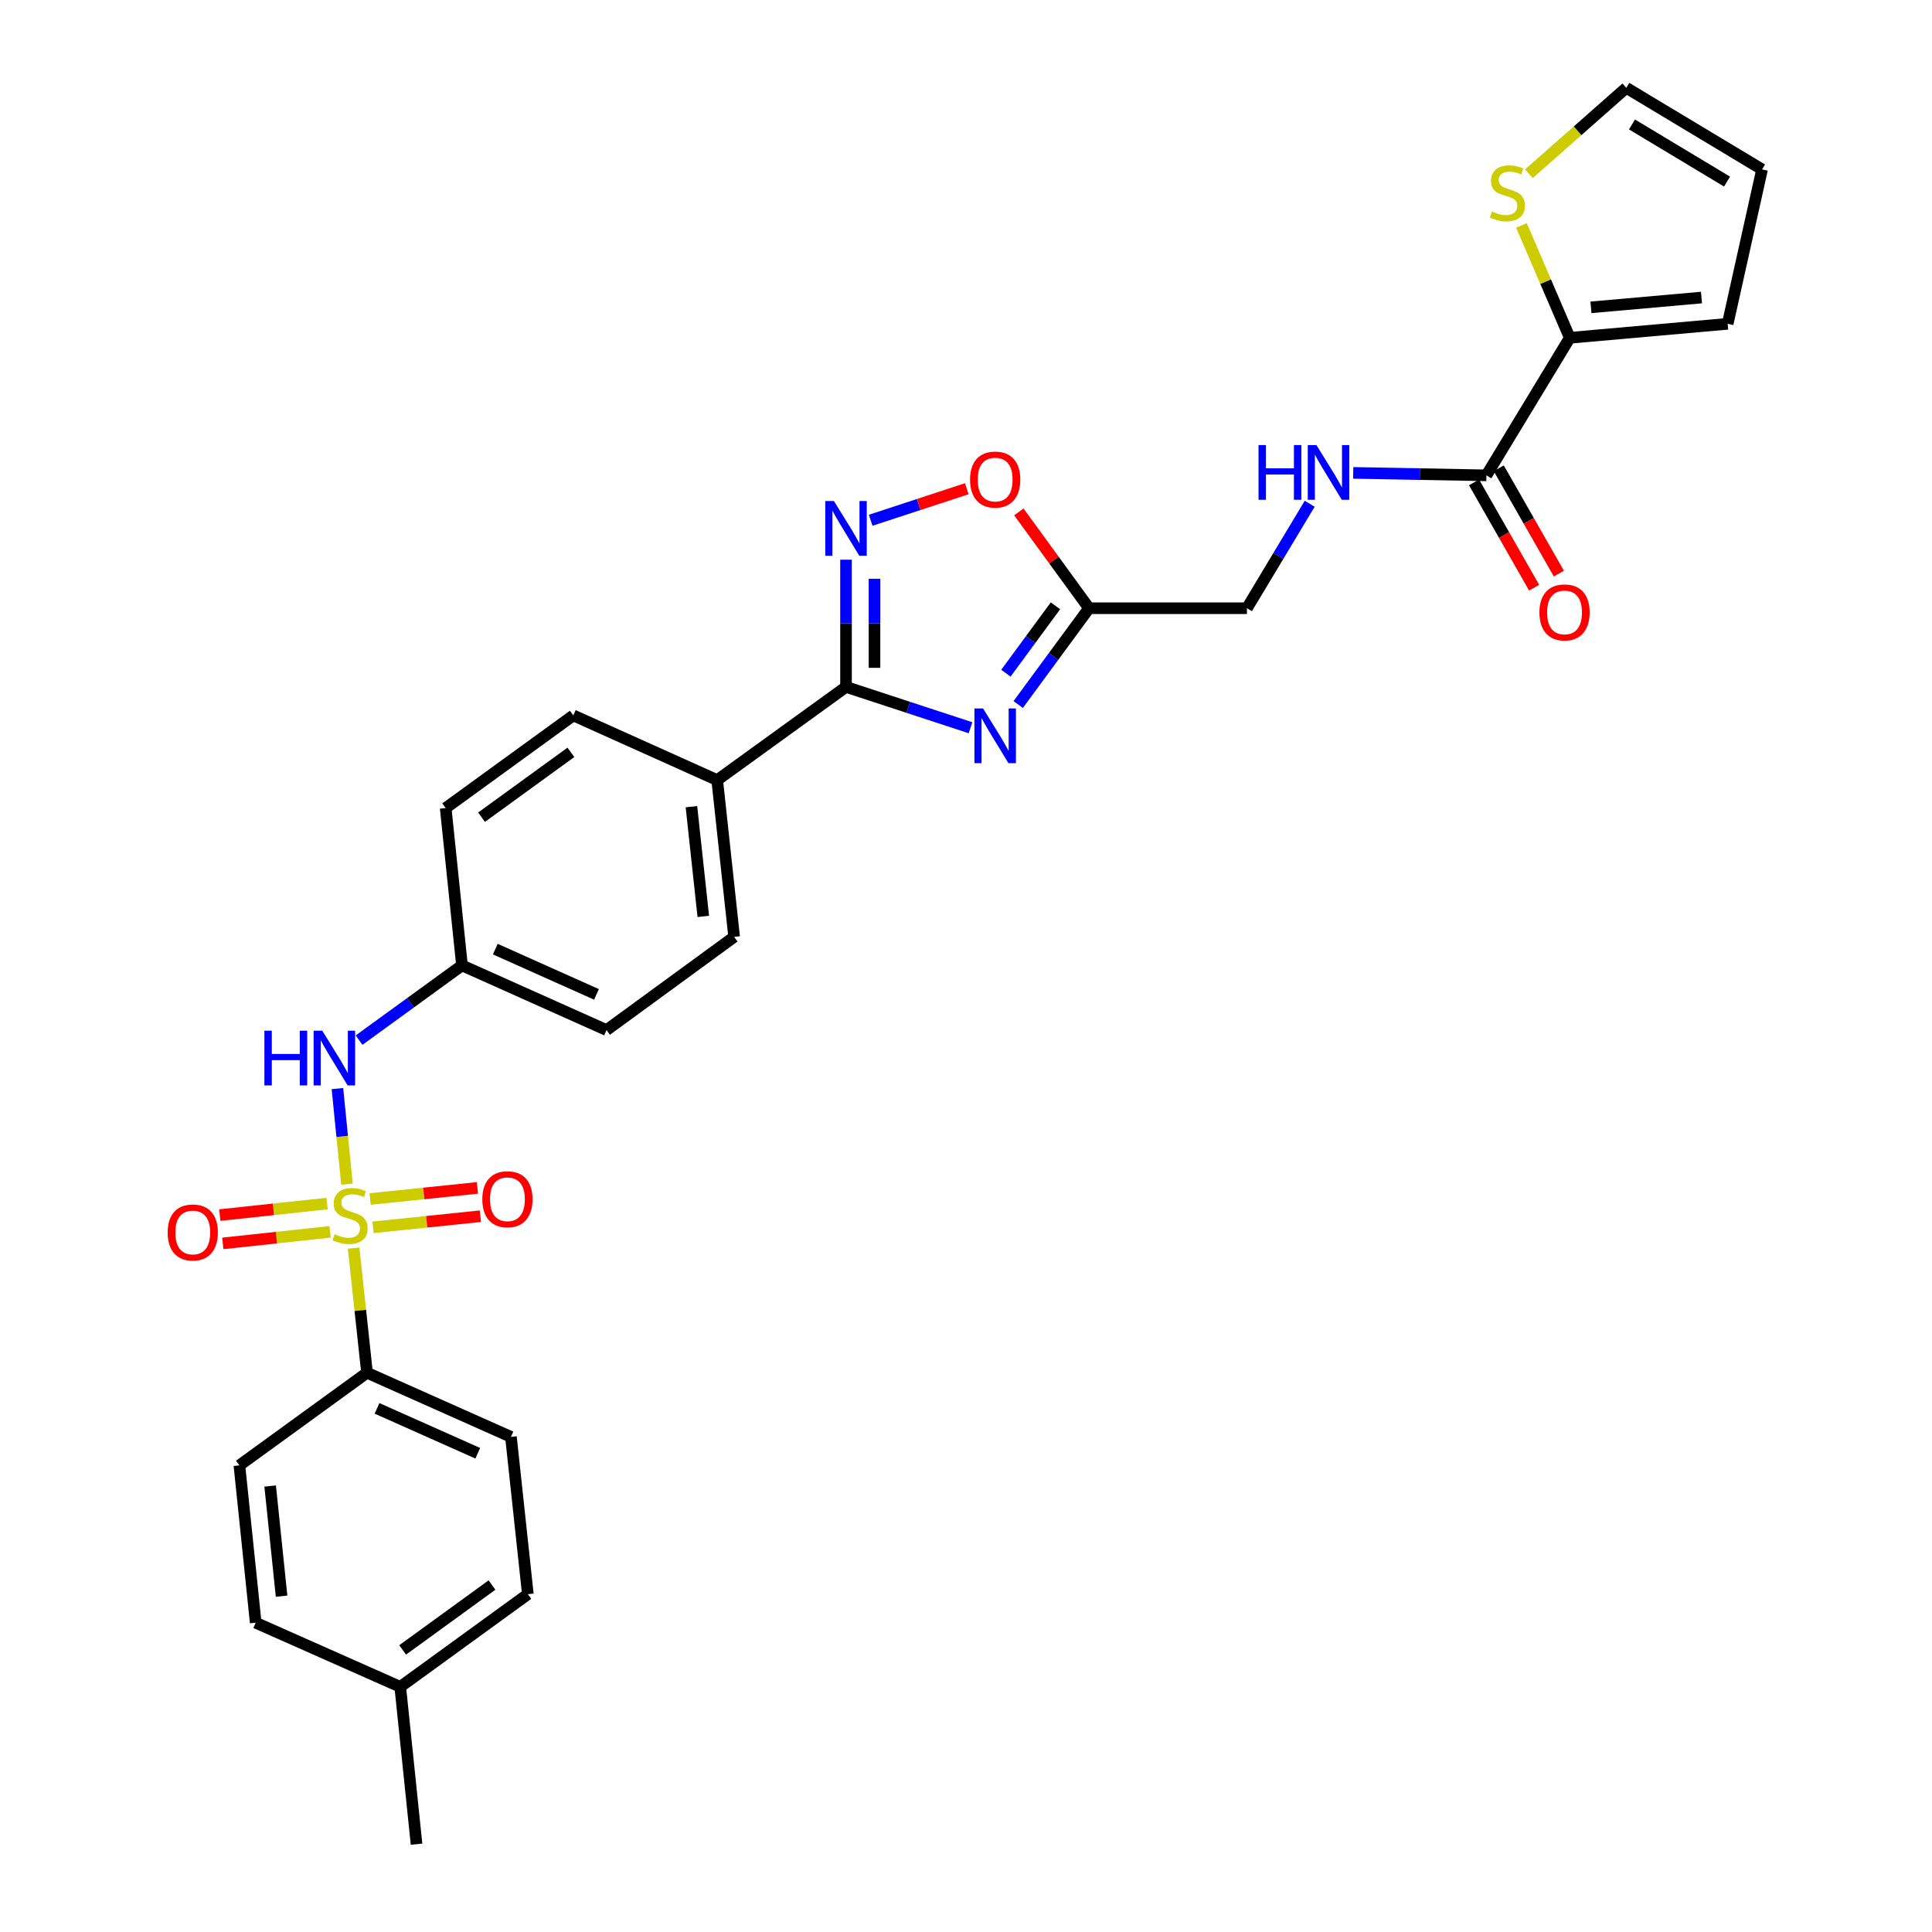 <?xml version='1.0' encoding='iso-8859-1'?>
<svg version='1.1' baseProfile='full'
              xmlns='http://www.w3.org/2000/svg'
                      xmlns:rdkit='http://www.rdkit.org/xml'
                      xmlns:xlink='http://www.w3.org/1999/xlink'
                  xml:space='preserve'
width='1000px' height='1000px' viewBox='0 0 1000 1000'>
<!-- END OF HEADER -->
<rect style='opacity:1.0;fill:#FFFFFF;stroke:none' width='1000' height='1000' x='0' y='0'> </rect>
<path class='bond-4' d='M 179.592,612.924 L 177.12,588.188' style='fill:none;fill-rule:evenodd;stroke:#CCCC00;stroke-width:6px;stroke-linecap:butt;stroke-linejoin:miter;stroke-opacity:1' />
<path class='bond-4' d='M 177.12,588.188 L 174.648,563.452' style='fill:none;fill-rule:evenodd;stroke:#0000FF;stroke-width:6px;stroke-linecap:butt;stroke-linejoin:miter;stroke-opacity:1' />
<path class='bond-8' d='M 183.029,646.018 L 186.502,678.273' style='fill:none;fill-rule:evenodd;stroke:#CCCC00;stroke-width:6px;stroke-linecap:butt;stroke-linejoin:miter;stroke-opacity:1' />
<path class='bond-8' d='M 186.502,678.273 L 189.974,710.528' style='fill:none;fill-rule:evenodd;stroke:#000000;stroke-width:6px;stroke-linecap:butt;stroke-linejoin:miter;stroke-opacity:1' />
<path class='bond-10' d='M 169.292,622.96 L 141.525,625.945' style='fill:none;fill-rule:evenodd;stroke:#CCCC00;stroke-width:6px;stroke-linecap:butt;stroke-linejoin:miter;stroke-opacity:1' />
<path class='bond-10' d='M 141.525,625.945 L 113.758,628.929' style='fill:none;fill-rule:evenodd;stroke:#FF0000;stroke-width:6px;stroke-linecap:butt;stroke-linejoin:miter;stroke-opacity:1' />
<path class='bond-10' d='M 170.867,637.611 L 143.1,640.596' style='fill:none;fill-rule:evenodd;stroke:#CCCC00;stroke-width:6px;stroke-linecap:butt;stroke-linejoin:miter;stroke-opacity:1' />
<path class='bond-10' d='M 143.1,640.596 L 115.332,643.58' style='fill:none;fill-rule:evenodd;stroke:#FF0000;stroke-width:6px;stroke-linecap:butt;stroke-linejoin:miter;stroke-opacity:1' />
<path class='bond-11' d='M 193.093,635.265 L 220.865,632.387' style='fill:none;fill-rule:evenodd;stroke:#CCCC00;stroke-width:6px;stroke-linecap:butt;stroke-linejoin:miter;stroke-opacity:1' />
<path class='bond-11' d='M 220.865,632.387 L 248.637,629.509' style='fill:none;fill-rule:evenodd;stroke:#FF0000;stroke-width:6px;stroke-linecap:butt;stroke-linejoin:miter;stroke-opacity:1' />
<path class='bond-11' d='M 191.574,620.608 L 219.346,617.73' style='fill:none;fill-rule:evenodd;stroke:#CCCC00;stroke-width:6px;stroke-linecap:butt;stroke-linejoin:miter;stroke-opacity:1' />
<path class='bond-11' d='M 219.346,617.73 L 247.118,614.852' style='fill:none;fill-rule:evenodd;stroke:#FF0000;stroke-width:6px;stroke-linecap:butt;stroke-linejoin:miter;stroke-opacity:1' />
<path class='bond-0' d='M 502.331,376.676 L 470.114,366.11' style='fill:none;fill-rule:evenodd;stroke:#0000FF;stroke-width:6px;stroke-linecap:butt;stroke-linejoin:miter;stroke-opacity:1' />
<path class='bond-0' d='M 470.114,366.11 L 437.897,355.544' style='fill:none;fill-rule:evenodd;stroke:#000000;stroke-width:6px;stroke-linecap:butt;stroke-linejoin:miter;stroke-opacity:1' />
<path class='bond-3' d='M 527.025,364.655 L 545.352,339.736' style='fill:none;fill-rule:evenodd;stroke:#0000FF;stroke-width:6px;stroke-linecap:butt;stroke-linejoin:miter;stroke-opacity:1' />
<path class='bond-3' d='M 545.352,339.736 L 563.68,314.817' style='fill:none;fill-rule:evenodd;stroke:#000000;stroke-width:6px;stroke-linecap:butt;stroke-linejoin:miter;stroke-opacity:1' />
<path class='bond-3' d='M 520.652,348.448 L 533.482,331.005' style='fill:none;fill-rule:evenodd;stroke:#0000FF;stroke-width:6px;stroke-linecap:butt;stroke-linejoin:miter;stroke-opacity:1' />
<path class='bond-3' d='M 533.482,331.005 L 546.311,313.562' style='fill:none;fill-rule:evenodd;stroke:#000000;stroke-width:6px;stroke-linecap:butt;stroke-linejoin:miter;stroke-opacity:1' />
<path class='bond-1' d='M 437.897,355.544 L 371.22,403.778' style='fill:none;fill-rule:evenodd;stroke:#000000;stroke-width:6px;stroke-linecap:butt;stroke-linejoin:miter;stroke-opacity:1' />
<path class='bond-2' d='M 437.897,355.544 L 437.897,322.62' style='fill:none;fill-rule:evenodd;stroke:#000000;stroke-width:6px;stroke-linecap:butt;stroke-linejoin:miter;stroke-opacity:1' />
<path class='bond-2' d='M 437.897,322.62 L 437.897,289.696' style='fill:none;fill-rule:evenodd;stroke:#0000FF;stroke-width:6px;stroke-linecap:butt;stroke-linejoin:miter;stroke-opacity:1' />
<path class='bond-2' d='M 452.633,345.667 L 452.633,322.62' style='fill:none;fill-rule:evenodd;stroke:#000000;stroke-width:6px;stroke-linecap:butt;stroke-linejoin:miter;stroke-opacity:1' />
<path class='bond-2' d='M 452.633,322.62 L 452.633,299.573' style='fill:none;fill-rule:evenodd;stroke:#0000FF;stroke-width:6px;stroke-linecap:butt;stroke-linejoin:miter;stroke-opacity:1' />
<path class='bond-5' d='M 450.669,269.292 L 475.538,261.128' style='fill:none;fill-rule:evenodd;stroke:#0000FF;stroke-width:6px;stroke-linecap:butt;stroke-linejoin:miter;stroke-opacity:1' />
<path class='bond-5' d='M 475.538,261.128 L 500.407,252.964' style='fill:none;fill-rule:evenodd;stroke:#FF0000;stroke-width:6px;stroke-linecap:butt;stroke-linejoin:miter;stroke-opacity:1' />
<path class='bond-17' d='M 563.68,314.817 L 645.412,314.817' style='fill:none;fill-rule:evenodd;stroke:#000000;stroke-width:6px;stroke-linecap:butt;stroke-linejoin:miter;stroke-opacity:1' />
<path class='bond-32' d='M 563.68,314.817 L 545.519,289.89' style='fill:none;fill-rule:evenodd;stroke:#000000;stroke-width:6px;stroke-linecap:butt;stroke-linejoin:miter;stroke-opacity:1' />
<path class='bond-32' d='M 545.519,289.89 L 527.358,264.962' style='fill:none;fill-rule:evenodd;stroke:#FF0000;stroke-width:6px;stroke-linecap:butt;stroke-linejoin:miter;stroke-opacity:1' />
<path class='bond-21' d='M 185.85,538.372 L 212.488,519.031' style='fill:none;fill-rule:evenodd;stroke:#0000FF;stroke-width:6px;stroke-linecap:butt;stroke-linejoin:miter;stroke-opacity:1' />
<path class='bond-21' d='M 212.488,519.031 L 239.125,499.689' style='fill:none;fill-rule:evenodd;stroke:#000000;stroke-width:6px;stroke-linecap:butt;stroke-linejoin:miter;stroke-opacity:1' />
<path class='bond-6' d='M 769.361,246.036 L 734.891,245.4' style='fill:none;fill-rule:evenodd;stroke:#000000;stroke-width:6px;stroke-linecap:butt;stroke-linejoin:miter;stroke-opacity:1' />
<path class='bond-6' d='M 734.891,245.4 L 700.421,244.765' style='fill:none;fill-rule:evenodd;stroke:#0000FF;stroke-width:6px;stroke-linecap:butt;stroke-linejoin:miter;stroke-opacity:1' />
<path class='bond-7' d='M 769.361,246.036 L 812.511,174.848' style='fill:none;fill-rule:evenodd;stroke:#000000;stroke-width:6px;stroke-linecap:butt;stroke-linejoin:miter;stroke-opacity:1' />
<path class='bond-16' d='M 762.962,249.687 L 778.515,276.942' style='fill:none;fill-rule:evenodd;stroke:#000000;stroke-width:6px;stroke-linecap:butt;stroke-linejoin:miter;stroke-opacity:1' />
<path class='bond-16' d='M 778.515,276.942 L 794.067,304.196' style='fill:none;fill-rule:evenodd;stroke:#FF0000;stroke-width:6px;stroke-linecap:butt;stroke-linejoin:miter;stroke-opacity:1' />
<path class='bond-16' d='M 775.76,242.384 L 791.313,269.639' style='fill:none;fill-rule:evenodd;stroke:#000000;stroke-width:6px;stroke-linecap:butt;stroke-linejoin:miter;stroke-opacity:1' />
<path class='bond-16' d='M 791.313,269.639 L 806.865,296.893' style='fill:none;fill-rule:evenodd;stroke:#FF0000;stroke-width:6px;stroke-linecap:butt;stroke-linejoin:miter;stroke-opacity:1' />
<path class='bond-9' d='M 812.511,174.848 L 800.006,145.759' style='fill:none;fill-rule:evenodd;stroke:#000000;stroke-width:6px;stroke-linecap:butt;stroke-linejoin:miter;stroke-opacity:1' />
<path class='bond-9' d='M 800.006,145.759 L 787.5,116.67' style='fill:none;fill-rule:evenodd;stroke:#CCCC00;stroke-width:6px;stroke-linecap:butt;stroke-linejoin:miter;stroke-opacity:1' />
<path class='bond-14' d='M 812.511,174.848 L 894.244,167.603' style='fill:none;fill-rule:evenodd;stroke:#000000;stroke-width:6px;stroke-linecap:butt;stroke-linejoin:miter;stroke-opacity:1' />
<path class='bond-14' d='M 823.47,159.083 L 880.683,154.012' style='fill:none;fill-rule:evenodd;stroke:#000000;stroke-width:6px;stroke-linecap:butt;stroke-linejoin:miter;stroke-opacity:1' />
<path class='bond-19' d='M 189.974,710.528 L 264.462,743.723' style='fill:none;fill-rule:evenodd;stroke:#000000;stroke-width:6px;stroke-linecap:butt;stroke-linejoin:miter;stroke-opacity:1' />
<path class='bond-19' d='M 195.149,728.966 L 247.29,752.203' style='fill:none;fill-rule:evenodd;stroke:#000000;stroke-width:6px;stroke-linecap:butt;stroke-linejoin:miter;stroke-opacity:1' />
<path class='bond-20' d='M 189.974,710.528 L 123.911,758.475' style='fill:none;fill-rule:evenodd;stroke:#000000;stroke-width:6px;stroke-linecap:butt;stroke-linejoin:miter;stroke-opacity:1' />
<path class='bond-15' d='M 791.356,89.925 L 816.559,67.69' style='fill:none;fill-rule:evenodd;stroke:#CCCC00;stroke-width:6px;stroke-linecap:butt;stroke-linejoin:miter;stroke-opacity:1' />
<path class='bond-15' d='M 816.559,67.69 L 841.761,45.455' style='fill:none;fill-rule:evenodd;stroke:#000000;stroke-width:6px;stroke-linecap:butt;stroke-linejoin:miter;stroke-opacity:1' />
<path class='bond-12' d='M 677.899,260.739 L 661.656,287.778' style='fill:none;fill-rule:evenodd;stroke:#0000FF;stroke-width:6px;stroke-linecap:butt;stroke-linejoin:miter;stroke-opacity:1' />
<path class='bond-12' d='M 661.656,287.778 L 645.412,314.817' style='fill:none;fill-rule:evenodd;stroke:#000000;stroke-width:6px;stroke-linecap:butt;stroke-linejoin:miter;stroke-opacity:1' />
<path class='bond-13' d='M 371.22,403.778 L 379.987,484.929' style='fill:none;fill-rule:evenodd;stroke:#000000;stroke-width:6px;stroke-linecap:butt;stroke-linejoin:miter;stroke-opacity:1' />
<path class='bond-13' d='M 357.885,417.533 L 364.022,474.339' style='fill:none;fill-rule:evenodd;stroke:#000000;stroke-width:6px;stroke-linecap:butt;stroke-linejoin:miter;stroke-opacity:1' />
<path class='bond-31' d='M 371.22,403.778 L 296.749,370.296' style='fill:none;fill-rule:evenodd;stroke:#000000;stroke-width:6px;stroke-linecap:butt;stroke-linejoin:miter;stroke-opacity:1' />
<path class='bond-18' d='M 894.244,167.603 L 912.041,87.688' style='fill:none;fill-rule:evenodd;stroke:#000000;stroke-width:6px;stroke-linecap:butt;stroke-linejoin:miter;stroke-opacity:1' />
<path class='bond-33' d='M 841.761,45.455 L 912.041,87.688' style='fill:none;fill-rule:evenodd;stroke:#000000;stroke-width:6px;stroke-linecap:butt;stroke-linejoin:miter;stroke-opacity:1' />
<path class='bond-33' d='M 844.713,64.42 L 893.909,93.983' style='fill:none;fill-rule:evenodd;stroke:#000000;stroke-width:6px;stroke-linecap:butt;stroke-linejoin:miter;stroke-opacity:1' />
<path class='bond-26' d='M 264.462,743.723 L 273.213,825.152' style='fill:none;fill-rule:evenodd;stroke:#000000;stroke-width:6px;stroke-linecap:butt;stroke-linejoin:miter;stroke-opacity:1' />
<path class='bond-27' d='M 123.911,758.475 L 132.351,839.912' style='fill:none;fill-rule:evenodd;stroke:#000000;stroke-width:6px;stroke-linecap:butt;stroke-linejoin:miter;stroke-opacity:1' />
<path class='bond-27' d='M 139.834,769.171 L 145.742,826.178' style='fill:none;fill-rule:evenodd;stroke:#000000;stroke-width:6px;stroke-linecap:butt;stroke-linejoin:miter;stroke-opacity:1' />
<path class='bond-24' d='M 239.125,499.689 L 230.685,418.251' style='fill:none;fill-rule:evenodd;stroke:#000000;stroke-width:6px;stroke-linecap:butt;stroke-linejoin:miter;stroke-opacity:1' />
<path class='bond-25' d='M 239.125,499.689 L 313.94,533.171' style='fill:none;fill-rule:evenodd;stroke:#000000;stroke-width:6px;stroke-linecap:butt;stroke-linejoin:miter;stroke-opacity:1' />
<path class='bond-25' d='M 256.367,491.261 L 308.737,514.699' style='fill:none;fill-rule:evenodd;stroke:#000000;stroke-width:6px;stroke-linecap:butt;stroke-linejoin:miter;stroke-opacity:1' />
<path class='bond-22' d='M 296.749,370.296 L 230.685,418.251' style='fill:none;fill-rule:evenodd;stroke:#000000;stroke-width:6px;stroke-linecap:butt;stroke-linejoin:miter;stroke-opacity:1' />
<path class='bond-22' d='M 295.495,389.414 L 249.251,422.983' style='fill:none;fill-rule:evenodd;stroke:#000000;stroke-width:6px;stroke-linecap:butt;stroke-linejoin:miter;stroke-opacity:1' />
<path class='bond-23' d='M 379.987,484.929 L 313.94,533.171' style='fill:none;fill-rule:evenodd;stroke:#000000;stroke-width:6px;stroke-linecap:butt;stroke-linejoin:miter;stroke-opacity:1' />
<path class='bond-30' d='M 273.213,825.152 L 207.166,873.108' style='fill:none;fill-rule:evenodd;stroke:#000000;stroke-width:6px;stroke-linecap:butt;stroke-linejoin:miter;stroke-opacity:1' />
<path class='bond-30' d='M 254.648,820.422 L 208.415,853.991' style='fill:none;fill-rule:evenodd;stroke:#000000;stroke-width:6px;stroke-linecap:butt;stroke-linejoin:miter;stroke-opacity:1' />
<path class='bond-28' d='M 132.351,839.912 L 207.166,873.108' style='fill:none;fill-rule:evenodd;stroke:#000000;stroke-width:6px;stroke-linecap:butt;stroke-linejoin:miter;stroke-opacity:1' />
<path class='bond-29' d='M 207.166,873.108 L 215.598,954.545' style='fill:none;fill-rule:evenodd;stroke:#000000;stroke-width:6px;stroke-linecap:butt;stroke-linejoin:miter;stroke-opacity:1' />
<path  class='atom-0' d='M 173.207 638.81
Q 173.527 638.93, 174.847 639.49
Q 176.167 640.05, 177.607 640.41
Q 179.087 640.73, 180.527 640.73
Q 183.207 640.73, 184.767 639.45
Q 186.327 638.13, 186.327 635.85
Q 186.327 634.29, 185.527 633.33
Q 184.767 632.37, 183.567 631.85
Q 182.367 631.33, 180.367 630.73
Q 177.847 629.97, 176.327 629.25
Q 174.847 628.53, 173.767 627.01
Q 172.727 625.49, 172.727 622.93
Q 172.727 619.37, 175.127 617.17
Q 177.567 614.97, 182.367 614.97
Q 185.647 614.97, 189.367 616.53
L 188.447 619.61
Q 185.047 618.21, 182.487 618.21
Q 179.727 618.21, 178.207 619.37
Q 176.687 620.49, 176.727 622.45
Q 176.727 623.97, 177.487 624.89
Q 178.287 625.81, 179.407 626.33
Q 180.567 626.85, 182.487 627.45
Q 185.047 628.25, 186.567 629.05
Q 188.087 629.85, 189.167 631.49
Q 190.287 633.09, 190.287 635.85
Q 190.287 639.77, 187.647 641.89
Q 185.047 643.97, 180.687 643.97
Q 178.167 643.97, 176.247 643.41
Q 174.367 642.89, 172.127 641.97
L 173.207 638.81
' fill='#CCCC00'/>
<path  class='atom-1' d='M 508.842 366.704
L 518.122 381.704
Q 519.042 383.184, 520.522 385.864
Q 522.002 388.544, 522.082 388.704
L 522.082 366.704
L 525.842 366.704
L 525.842 395.024
L 521.962 395.024
L 512.002 378.624
Q 510.842 376.704, 509.602 374.504
Q 508.402 372.304, 508.042 371.624
L 508.042 395.024
L 504.362 395.024
L 504.362 366.704
L 508.842 366.704
' fill='#0000FF'/>
<path  class='atom-3' d='M 431.637 259.325
L 440.917 274.325
Q 441.837 275.805, 443.317 278.485
Q 444.797 281.165, 444.877 281.325
L 444.877 259.325
L 448.637 259.325
L 448.637 287.645
L 444.757 287.645
L 434.797 271.245
Q 433.637 269.325, 432.397 267.125
Q 431.197 264.925, 430.837 264.245
L 430.837 287.645
L 427.157 287.645
L 427.157 259.325
L 431.637 259.325
' fill='#0000FF'/>
<path  class='atom-5' d='M 136.85 533.493
L 140.69 533.493
L 140.69 545.533
L 155.17 545.533
L 155.17 533.493
L 159.01 533.493
L 159.01 561.813
L 155.17 561.813
L 155.17 548.733
L 140.69 548.733
L 140.69 561.813
L 136.85 561.813
L 136.85 533.493
' fill='#0000FF'/>
<path  class='atom-5' d='M 166.81 533.493
L 176.09 548.493
Q 177.01 549.973, 178.49 552.653
Q 179.97 555.333, 180.05 555.493
L 180.05 533.493
L 183.81 533.493
L 183.81 561.813
L 179.93 561.813
L 169.97 545.413
Q 168.81 543.493, 167.57 541.293
Q 166.37 539.093, 166.01 538.413
L 166.01 561.813
L 162.33 561.813
L 162.33 533.493
L 166.81 533.493
' fill='#0000FF'/>
<path  class='atom-6' d='M 502.102 248.22
Q 502.102 241.42, 505.462 237.62
Q 508.822 233.82, 515.102 233.82
Q 521.382 233.82, 524.742 237.62
Q 528.102 241.42, 528.102 248.22
Q 528.102 255.1, 524.702 259.02
Q 521.302 262.9, 515.102 262.9
Q 508.862 262.9, 505.462 259.02
Q 502.102 255.14, 502.102 248.22
M 515.102 259.7
Q 519.422 259.7, 521.742 256.82
Q 524.102 253.9, 524.102 248.22
Q 524.102 242.66, 521.742 239.86
Q 519.422 237.02, 515.102 237.02
Q 510.782 237.02, 508.422 239.82
Q 506.102 242.62, 506.102 248.22
Q 506.102 253.94, 508.422 256.82
Q 510.782 259.7, 515.102 259.7
' fill='#FF0000'/>
<path  class='atom-10' d='M 772.225 109.466
Q 772.545 109.586, 773.865 110.146
Q 775.185 110.706, 776.625 111.066
Q 778.105 111.386, 779.545 111.386
Q 782.225 111.386, 783.785 110.106
Q 785.345 108.786, 785.345 106.506
Q 785.345 104.946, 784.545 103.986
Q 783.785 103.026, 782.585 102.506
Q 781.385 101.986, 779.385 101.386
Q 776.865 100.626, 775.345 99.906
Q 773.865 99.186, 772.785 97.666
Q 771.745 96.146, 771.745 93.586
Q 771.745 90.026, 774.145 87.826
Q 776.585 85.626, 781.385 85.626
Q 784.665 85.626, 788.385 87.186
L 787.465 90.266
Q 784.065 88.866, 781.505 88.866
Q 778.745 88.866, 777.225 90.026
Q 775.705 91.146, 775.745 93.106
Q 775.745 94.626, 776.505 95.546
Q 777.305 96.466, 778.425 96.986
Q 779.585 97.506, 781.505 98.106
Q 784.065 98.906, 785.585 99.706
Q 787.105 100.506, 788.185 102.146
Q 789.305 103.746, 789.305 106.506
Q 789.305 110.426, 786.665 112.546
Q 784.065 114.626, 779.705 114.626
Q 777.185 114.626, 775.265 114.066
Q 773.385 113.546, 771.145 112.626
L 772.225 109.466
' fill='#CCCC00'/>
<path  class='atom-11' d='M 86.778 637.921
Q 86.778 631.121, 90.138 627.321
Q 93.498 623.521, 99.778 623.521
Q 106.058 623.521, 109.418 627.321
Q 112.778 631.121, 112.778 637.921
Q 112.778 644.801, 109.378 648.721
Q 105.978 652.601, 99.778 652.601
Q 93.537 652.601, 90.138 648.721
Q 86.778 644.841, 86.778 637.921
M 99.778 649.401
Q 104.098 649.401, 106.418 646.521
Q 108.778 643.601, 108.778 637.921
Q 108.778 632.361, 106.418 629.561
Q 104.098 626.721, 99.778 626.721
Q 95.457 626.721, 93.097 629.521
Q 90.778 632.321, 90.778 637.921
Q 90.778 643.641, 93.097 646.521
Q 95.457 649.401, 99.778 649.401
' fill='#FF0000'/>
<path  class='atom-12' d='M 249.644 620.73
Q 249.644 613.93, 253.004 610.13
Q 256.364 606.33, 262.644 606.33
Q 268.924 606.33, 272.284 610.13
Q 275.644 613.93, 275.644 620.73
Q 275.644 627.61, 272.244 631.53
Q 268.844 635.41, 262.644 635.41
Q 256.404 635.41, 253.004 631.53
Q 249.644 627.65, 249.644 620.73
M 262.644 632.21
Q 266.964 632.21, 269.284 629.33
Q 271.644 626.41, 271.644 620.73
Q 271.644 615.17, 269.284 612.37
Q 266.964 609.53, 262.644 609.53
Q 258.324 609.53, 255.964 612.33
Q 253.644 615.13, 253.644 620.73
Q 253.644 626.45, 255.964 629.33
Q 258.324 632.21, 262.644 632.21
' fill='#FF0000'/>
<path  class='atom-13' d='M 651.417 230.369
L 655.257 230.369
L 655.257 242.409
L 669.737 242.409
L 669.737 230.369
L 673.577 230.369
L 673.577 258.689
L 669.737 258.689
L 669.737 245.609
L 655.257 245.609
L 655.257 258.689
L 651.417 258.689
L 651.417 230.369
' fill='#0000FF'/>
<path  class='atom-13' d='M 681.377 230.369
L 690.657 245.369
Q 691.577 246.849, 693.057 249.529
Q 694.537 252.209, 694.617 252.369
L 694.617 230.369
L 698.377 230.369
L 698.377 258.689
L 694.497 258.689
L 684.537 242.289
Q 683.377 240.369, 682.137 238.169
Q 680.937 235.969, 680.577 235.289
L 680.577 258.689
L 676.897 258.689
L 676.897 230.369
L 681.377 230.369
' fill='#0000FF'/>
<path  class='atom-17' d='M 796.802 316.985
Q 796.802 310.185, 800.162 306.385
Q 803.522 302.585, 809.802 302.585
Q 816.082 302.585, 819.442 306.385
Q 822.802 310.185, 822.802 316.985
Q 822.802 323.865, 819.402 327.785
Q 816.002 331.665, 809.802 331.665
Q 803.562 331.665, 800.162 327.785
Q 796.802 323.905, 796.802 316.985
M 809.802 328.465
Q 814.122 328.465, 816.442 325.585
Q 818.802 322.665, 818.802 316.985
Q 818.802 311.425, 816.442 308.625
Q 814.122 305.785, 809.802 305.785
Q 805.482 305.785, 803.122 308.585
Q 800.802 311.385, 800.802 316.985
Q 800.802 322.705, 803.122 325.585
Q 805.482 328.465, 809.802 328.465
' fill='#FF0000'/>
</svg>
